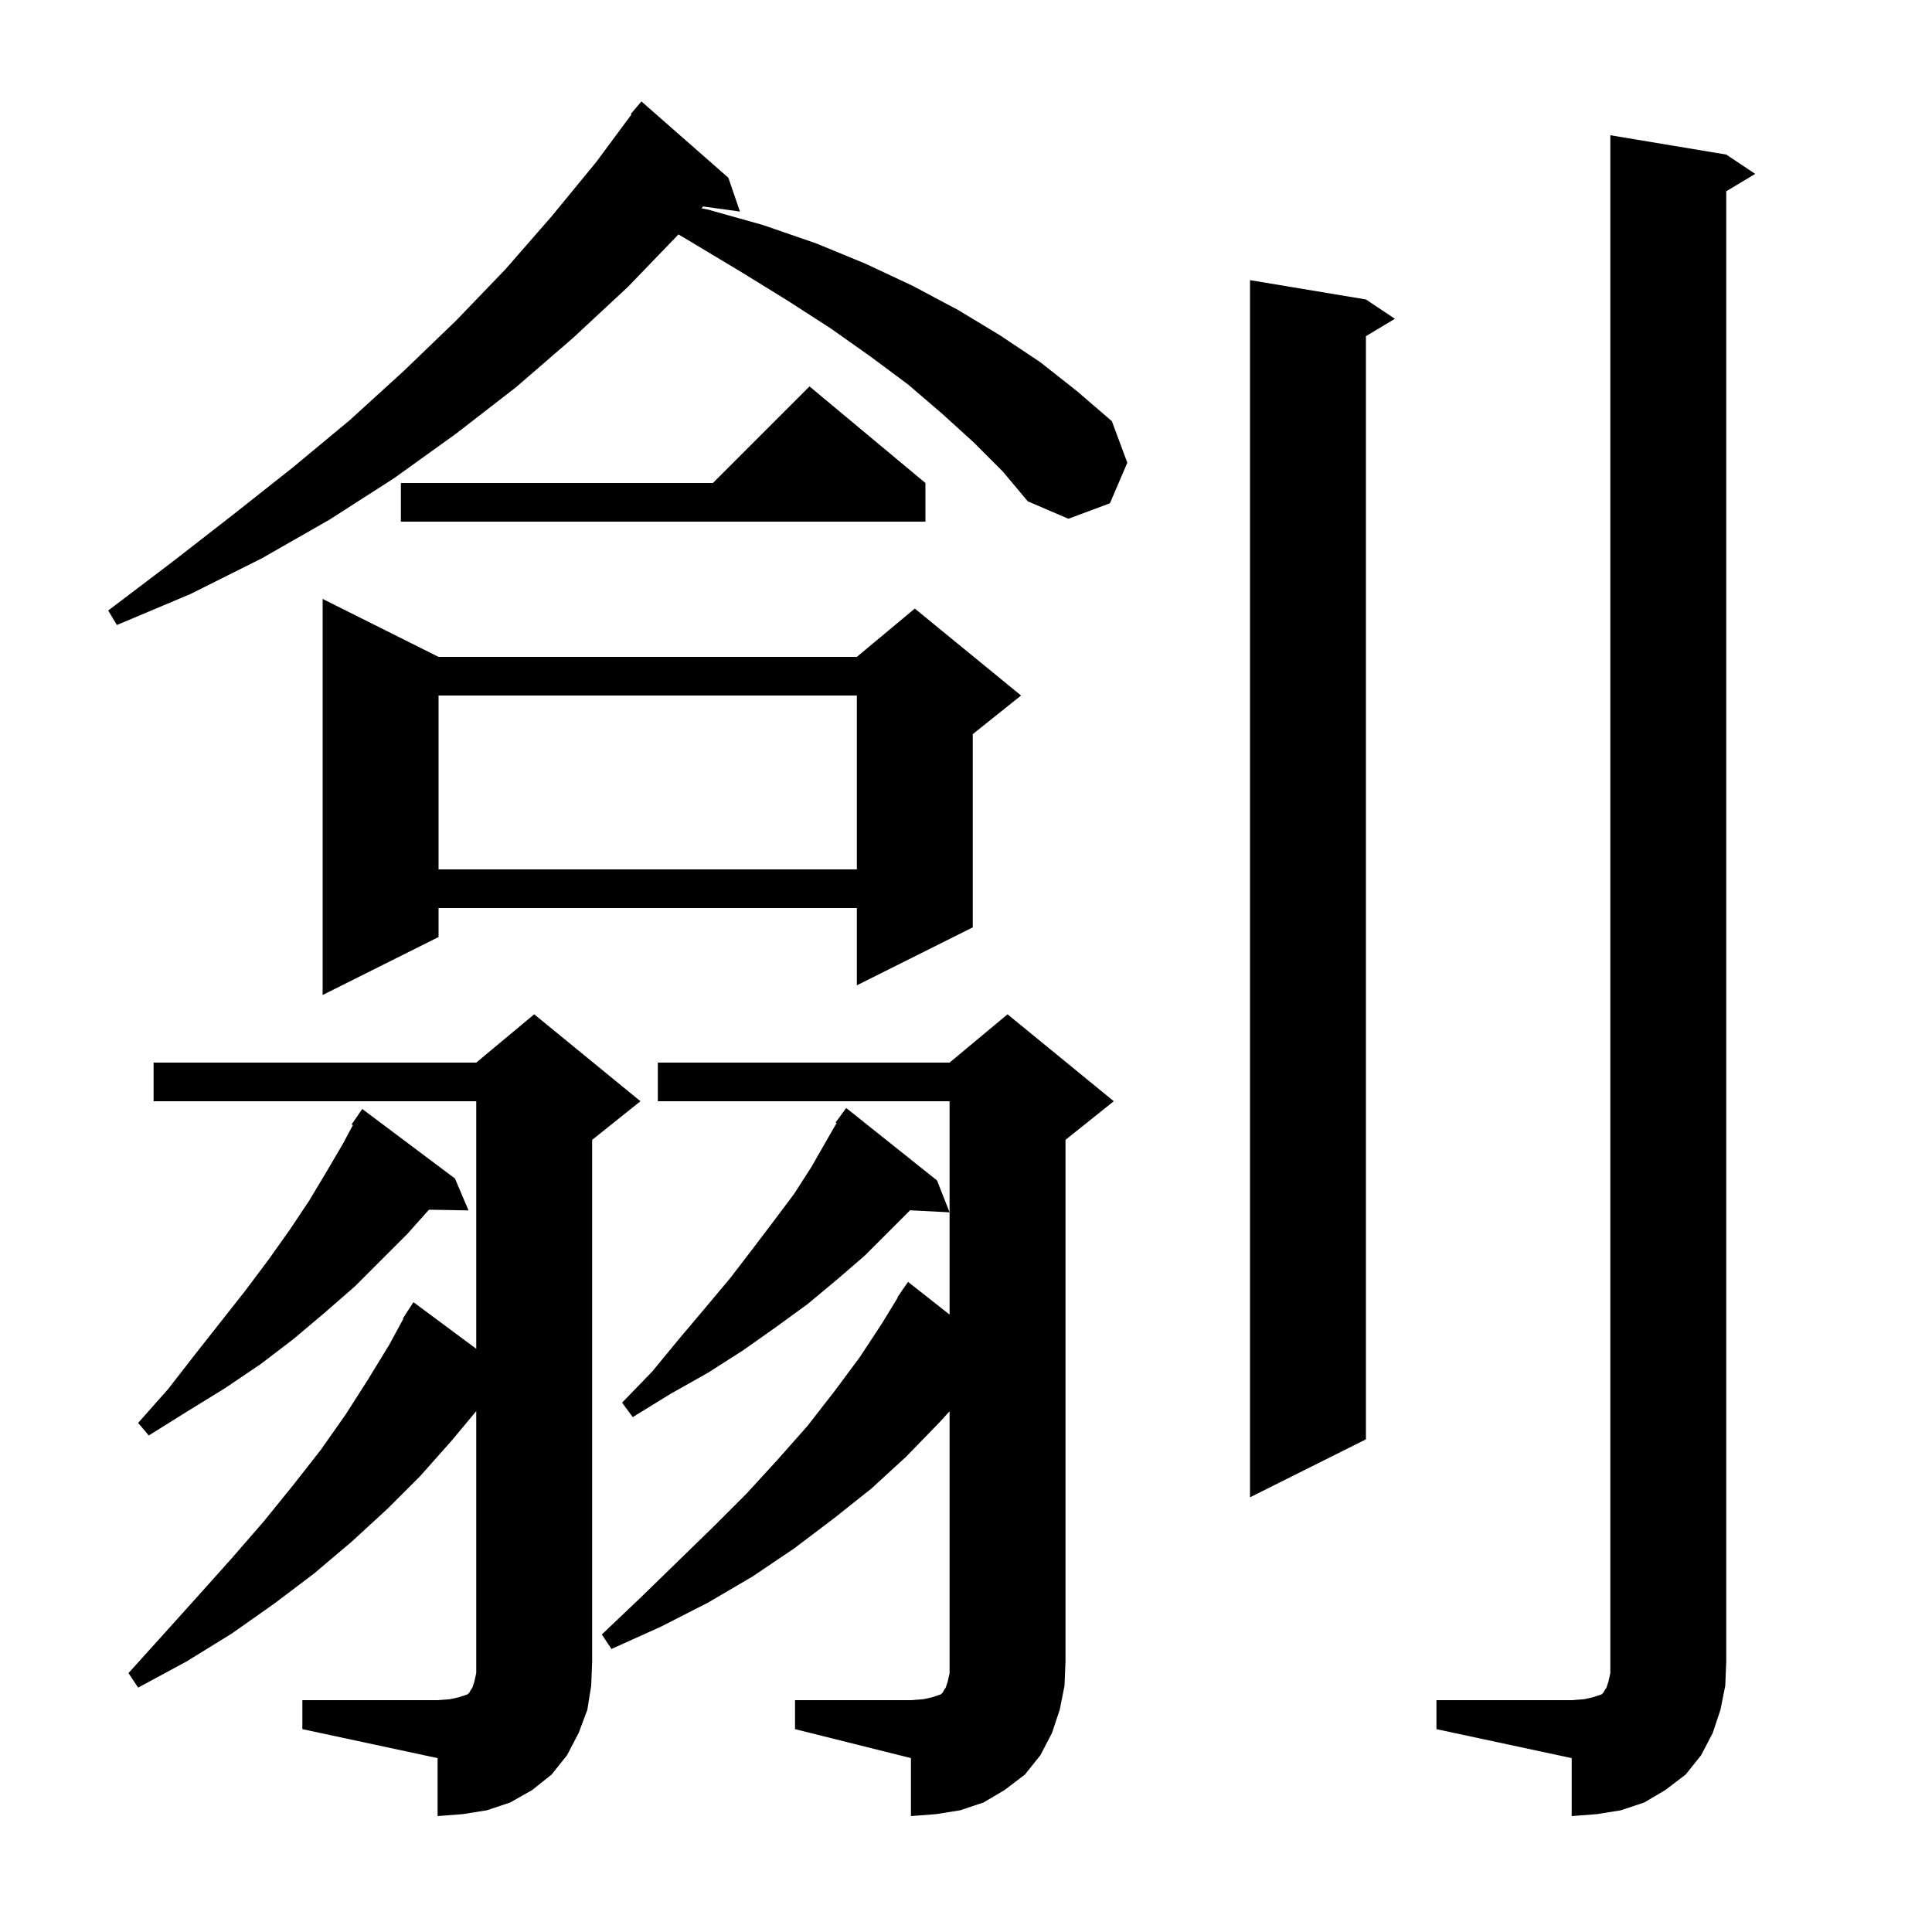 <svg xmlns="http://www.w3.org/2000/svg" xmlns:xlink="http://www.w3.org/1999/xlink" version="1.1" baseProfile="full" viewBox="0 0 200 200" width="200" height="200"><g fill="currentColor"><path d="M 148.7 176.0 L 162.7 176.0 L 164.0 175.9 L 164.9 175.7 L 165.8 175.4 L 166.0 175.2 L 166.1 175.0 L 166.3 174.7 L 166.5 174.1 L 166.7 173.2 L 166.7 14.0 L 178.7 16.0 L 181.7 18.0 L 178.7 19.8 L 178.7 172.0 L 178.6 174.5 L 178.1 177.0 L 177.3 179.4 L 176.1 181.7 L 174.5 183.7 L 172.4 185.3 L 170.2 186.6 L 167.8 187.4 L 165.3 187.8 L 162.7 188.0 L 162.7 182.0 L 148.7 179.0 Z M 82.3 176.0 L 94.3 176.0 L 95.6 175.9 L 96.5 175.7 L 97.4 175.4 L 97.6 175.2 L 97.7 175.0 L 97.9 174.7 L 98.1 174.1 L 98.3 173.2 L 98.3 146.097 L 97.2 147.3 L 93.8 150.8 L 90.2 154.1 L 86.3 157.2 L 82.2 160.3 L 77.9 163.2 L 73.3 165.9 L 68.4 168.4 L 63.3 170.7 L 62.3 169.2 L 66.3 165.4 L 70.1 161.7 L 73.8 158.1 L 77.3 154.6 L 80.5 151.1 L 83.6 147.6 L 86.4 144.0 L 89.0 140.5 L 91.3 137.0 L 92.937 134.321 L 92.9 134.3 L 93.35 133.645 L 93.5 133.4 L 93.513 133.409 L 94.0 132.7 L 98.3 136.085 L 98.3 114.0 L 68.1 114.0 L 68.1 110.0 L 98.3 110.0 L 104.3 105.0 L 115.3 114.0 L 110.3 118.0 L 110.3 172.0 L 110.2 174.5 L 109.7 177.0 L 108.9 179.4 L 107.7 181.7 L 106.1 183.7 L 104.0 185.3 L 101.8 186.6 L 99.4 187.4 L 96.9 187.8 L 94.3 188.0 L 94.3 182.0 L 82.3 179.0 Z M 31.3 176.0 L 45.3 176.0 L 46.6 175.9 L 47.5 175.7 L 48.4 175.4 L 48.6 175.2 L 48.7 175.0 L 48.9 174.7 L 49.1 174.1 L 49.3 173.2 L 49.3 146.08 L 46.7 149.2 L 43.5 152.8 L 40.1 156.2 L 36.4 159.6 L 32.5 162.9 L 28.4 166.0 L 24.0 169.1 L 19.3 172.0 L 14.3 174.7 L 13.3 173.2 L 17.0 169.1 L 20.6 165.1 L 24.0 161.3 L 27.3 157.5 L 30.3 153.8 L 33.2 150.1 L 35.8 146.4 L 38.1 142.8 L 40.3 139.2 L 41.751 136.526 L 41.7 136.5 L 42.108 135.869 L 42.2 135.7 L 42.213 135.708 L 42.8 134.8 L 49.3 139.625 L 49.3 114.0 L 15.9 114.0 L 15.9 110.0 L 49.3 110.0 L 55.3 105.0 L 66.3 114.0 L 61.3 118.0 L 61.3 172.0 L 61.2 174.5 L 60.8 177.0 L 59.9 179.4 L 58.7 181.7 L 57.1 183.7 L 55.1 185.3 L 52.8 186.6 L 50.4 187.4 L 47.9 187.8 L 45.3 188.0 L 45.3 182.0 L 31.3 179.0 Z M 141.4 31.0 L 144.4 33.0 L 141.4 34.8 L 141.4 149.0 L 129.4 155.0 L 129.4 29.0 Z M 47.1 122.0 L 48.5 125.3 L 44.406 125.229 L 42.2 127.7 L 36.7 133.2 L 33.6 135.9 L 30.4 138.6 L 27.0 141.2 L 23.3 143.7 L 19.4 146.1 L 15.4 148.6 L 14.3 147.3 L 17.4 143.8 L 20.2 140.2 L 25.4 133.6 L 27.8 130.4 L 30.0 127.3 L 32.0 124.3 L 33.8 121.3 L 35.5 118.4 L 36.534 116.47 L 36.4 116.4 L 37.5 114.8 Z M 97.0 122.2 L 98.3 125.5 L 94.211 125.289 L 89.5 130.0 L 86.6 132.5 L 83.6 135.0 L 80.3 137.4 L 76.9 139.8 L 73.3 142.1 L 69.4 144.3 L 65.5 146.7 L 64.4 145.2 L 67.5 142.0 L 70.3 138.6 L 73.0 135.4 L 75.6 132.3 L 77.9 129.3 L 80.1 126.4 L 82.2 123.6 L 84.0 120.8 L 85.6 118.0 L 86.604 116.26 L 86.5 116.2 L 87.6 114.7 Z M 45.4 68.0 L 88.7 68.0 L 94.7 63.0 L 105.7 72.0 L 100.7 76.0 L 100.7 96.0 L 88.7 102.0 L 88.7 94.0 L 45.4 94.0 L 45.4 97.0 L 33.4 103.0 L 33.4 62.0 Z M 45.4 72.0 L 45.4 90.0 L 88.7 90.0 L 88.7 72.0 Z M 100.8 45.8 L 97.5 42.8 L 94.0 39.8 L 90.1 36.9 L 86.0 34.0 L 81.5 31.1 L 76.8 28.2 L 71.8 25.2 L 70.235 24.267 L 65.0 29.7 L 59.3 35.0 L 53.4 40.1 L 47.2 44.9 L 40.8 49.5 L 34.1 53.8 L 27.1 57.8 L 19.7 61.5 L 12.1 64.7 L 11.2 63.2 L 17.8 58.2 L 24.1 53.3 L 30.3 48.4 L 36.2 43.5 L 41.8 38.4 L 47.2 33.2 L 52.3 27.9 L 57.1 22.4 L 61.7 16.8 L 65.372 11.847 L 65.3 11.8 L 66.4 10.5 L 75.4 18.4 L 76.6 21.9 L 72.785 21.374 L 72.617 21.566 L 73.3 21.7 L 79.0 23.3 L 84.5 25.2 L 89.6 27.3 L 94.5 29.6 L 99.2 32.1 L 103.5 34.7 L 107.7 37.5 L 111.5 40.5 L 115.1 43.6 L 116.7 47.9 L 114.9 52.1 L 110.6 53.7 L 106.4 51.9 L 103.8 48.8 Z M 95.8 50.0 L 95.8 54.0 L 41.5 54.0 L 41.5 50.0 L 73.8 50.0 L 83.8 40.0 Z "/></g></svg>